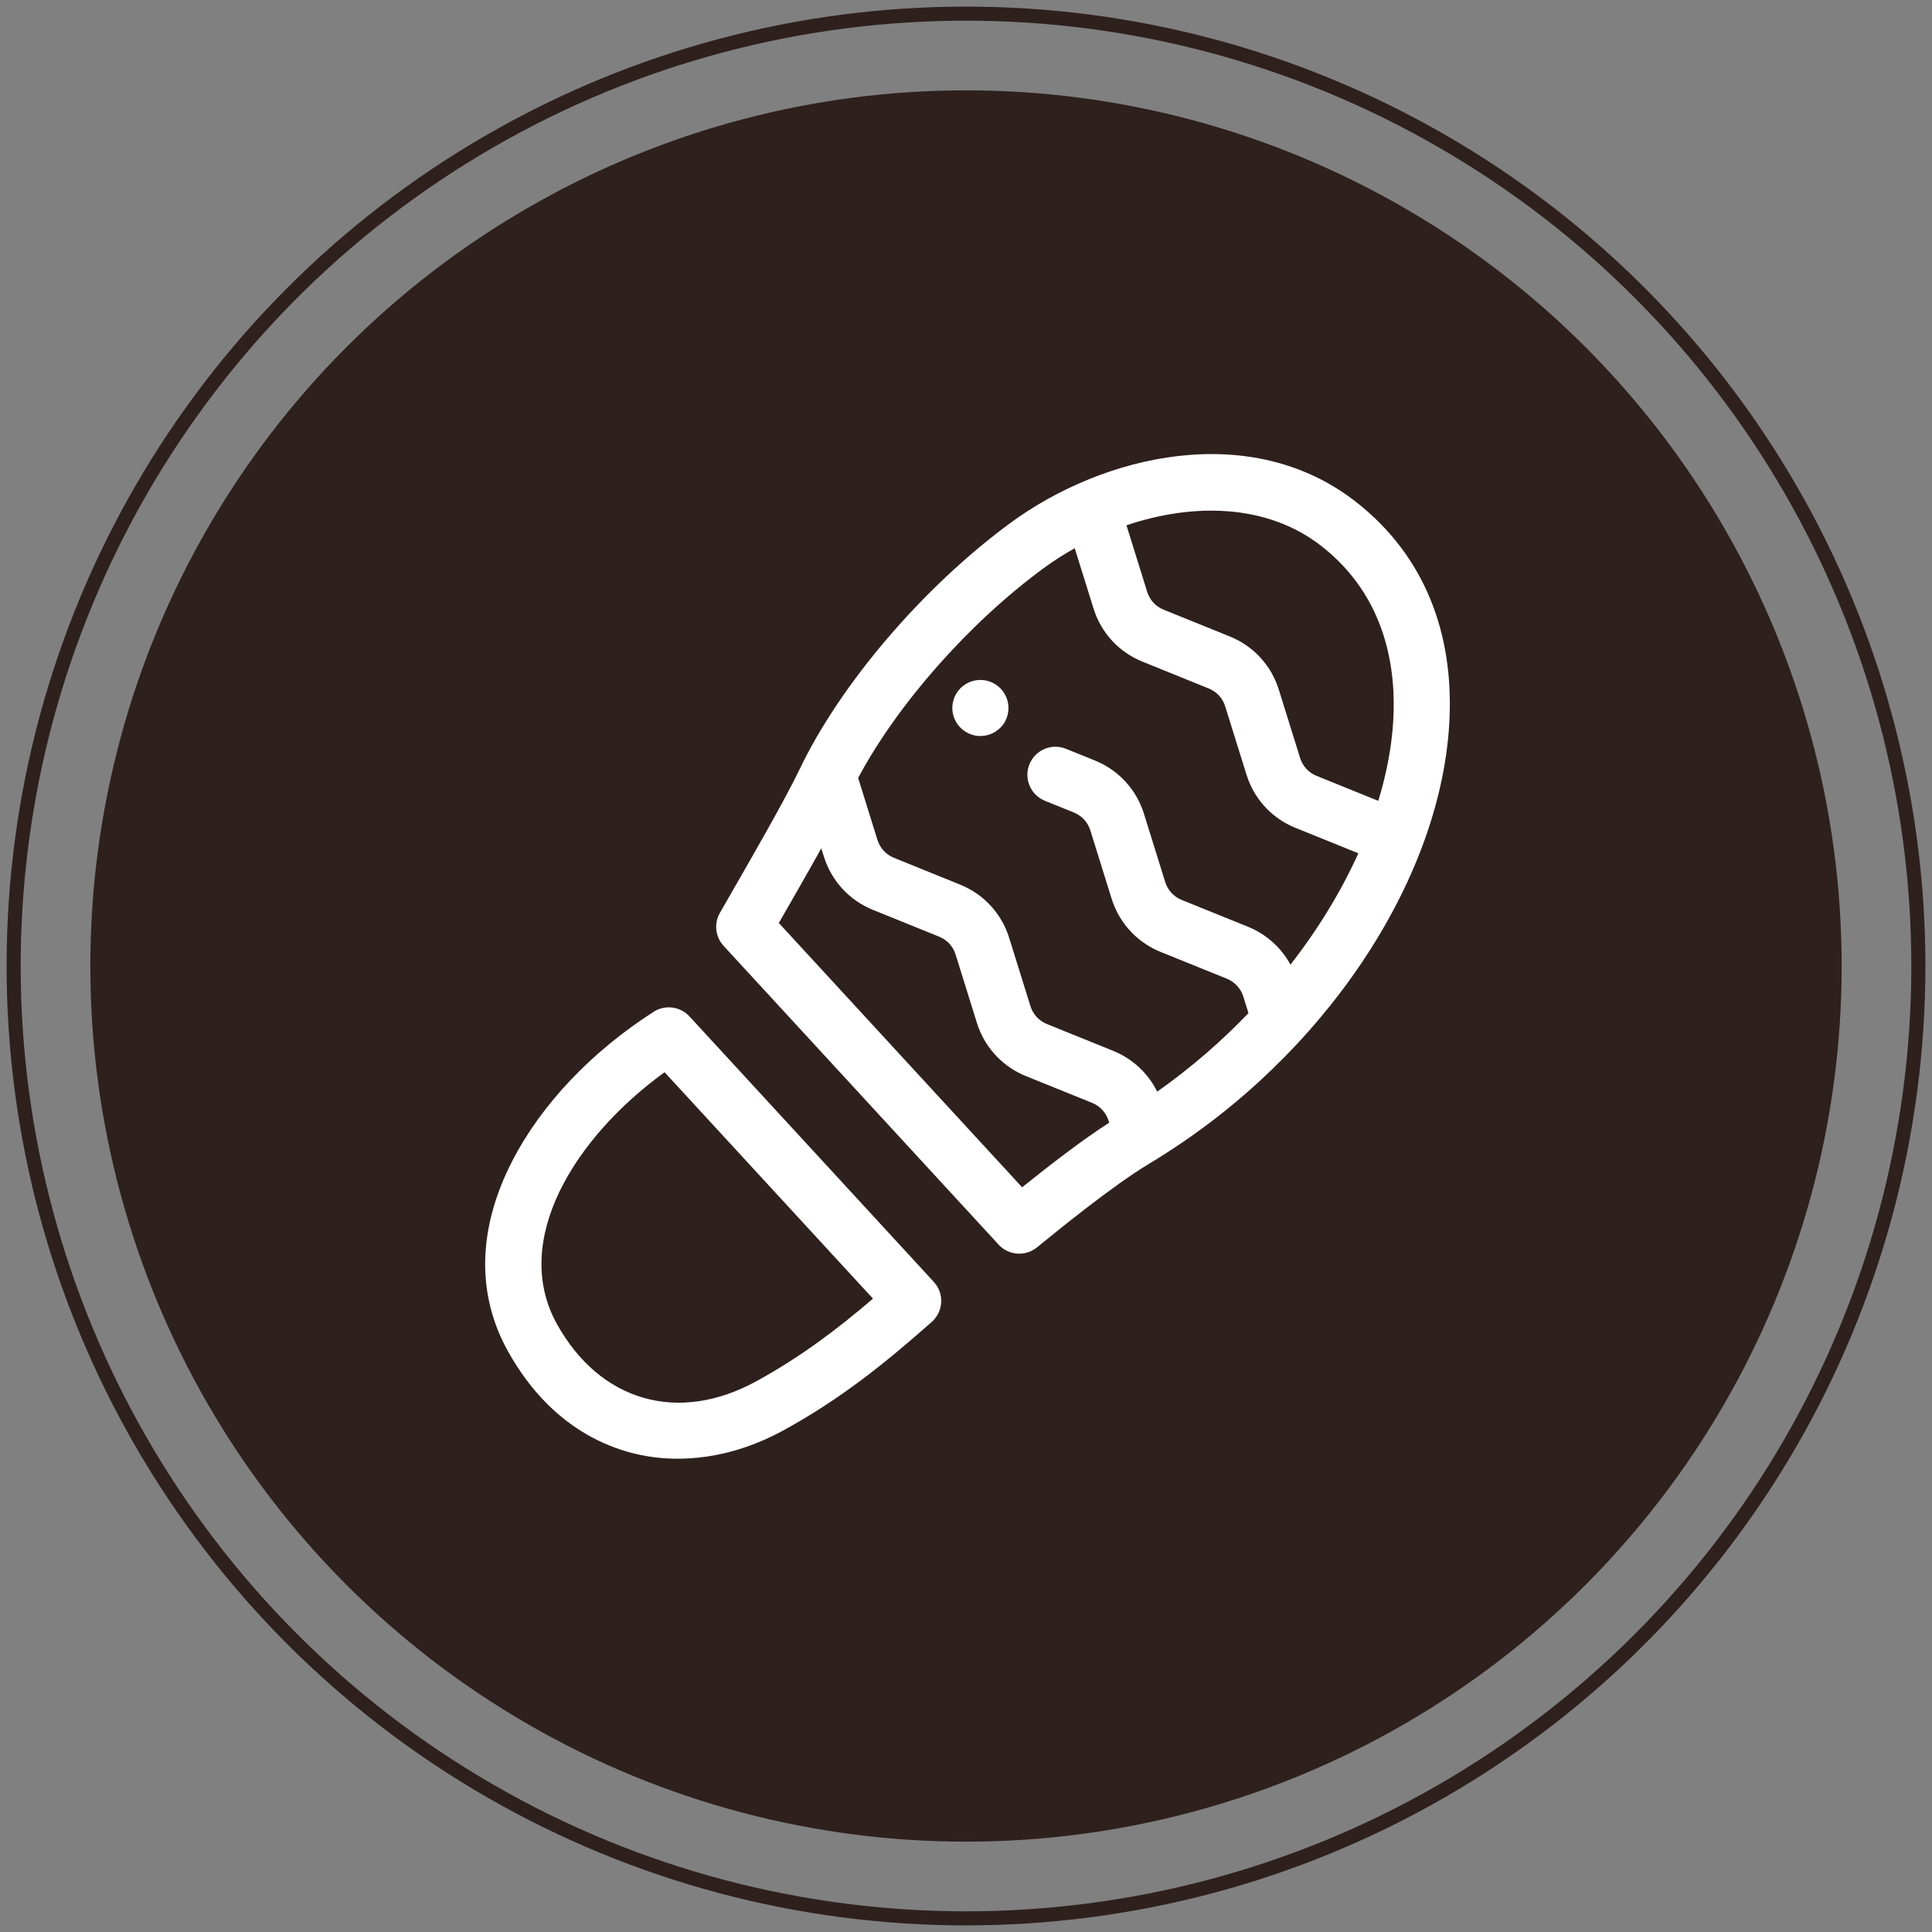 <?xml version="1.0" encoding="utf-8"?>
<!-- Generator: Adobe Illustrator 25.4.1, SVG Export Plug-In . SVG Version: 6.00 Build 0)  -->
<svg version="1.1" id="Layer_1" xmlns="http://www.w3.org/2000/svg" xmlns:xlink="http://www.w3.org/1999/xlink" x="0px" y="0px"
	 viewBox="0 0 500 500" style="enable-background:new 0 0 500 500;" xml:space="preserve">
<rect x="0" y="0" width="500" height="500" fill="#808080" stroke="none"/>
<style type="text/css">
	.st0{fill:#2E201D;}
	.st1{fill:none;stroke:#2E201D;stroke-width:3.644;stroke-miterlimit:10;}
	.st2{fill:#FFFFFF;}
</style>
<g>
	<g>
		<circle class="st0" cx="250" cy="250" r="226.62"/>
		<circle class="st1" cx="250" cy="250" r="246.47"/>
		<g>
			<g>
				<g>
					<path class="st2" d="M243.58,337.04c0.1-1.95-0.59-3.85-1.91-5.29l-63.24-68.71c-2.36-2.57-6.29-3.1-9.26-1.2
						c-16.11,10.33-29.1,24.04-36.59,38.61c-8.96,17.43-9.35,34.46-1.12,49.26c2.9,5.21,6.29,9.76,10.11,13.58
						c6.31,6.31,13.79,10.64,22.14,12.78c12.45,3.17,26.29,1.09,38.97-5.85c14.59-7.99,25.93-17.02,38.47-28.12
						C242.6,340.81,243.48,338.99,243.58,337.04z M195.69,357.49c-20.17,11.05-40.41,5.23-51.55-14.82
						c-11.95-21.51,4.42-48.18,27.85-65.18l53.94,58.6C216.25,344.36,206.96,351.32,195.69,357.49z"/>
				</g>
			</g>
			<g>
				<g>
					<path class="st2" d="M259.78,187.27c0.26-0.4,0.48-0.82,0.66-1.26c0.18-0.44,0.32-0.89,0.41-1.36c0.1-0.47,0.14-0.94,0.14-1.42
						c0.01-0.48-0.05-0.95-0.14-1.42c-0.09-0.46-0.23-0.92-0.42-1.36c-0.18-0.44-0.41-0.86-0.67-1.25c-0.53-0.8-1.21-1.47-2-2
						c-0.4-0.26-0.82-0.49-1.25-0.67c-0.44-0.18-0.9-0.32-1.36-0.42c-0.47-0.09-0.95-0.14-1.42-0.14c-0.47,0-0.95,0.05-1.42,0.14
						c-0.46,0.09-0.92,0.23-1.36,0.41c-0.44,0.18-0.86,0.4-1.25,0.67c-0.4,0.27-0.77,0.56-1.11,0.9c-0.33,0.33-0.64,0.71-0.9,1.1
						c-0.27,0.39-0.49,0.82-0.67,1.25c-0.18,0.44-0.32,0.9-0.42,1.36c-0.1,0.47-0.14,0.94-0.14,1.42c0,0.47,0.05,0.95,0.14,1.42
						c0.09,0.46,0.23,0.92,0.42,1.36c0.18,0.44,0.41,0.86,0.67,1.25c0.26,0.4,0.56,0.77,0.9,1.1c0.33,0.33,0.71,0.64,1.1,0.9
						c0.4,0.26,0.82,0.49,1.25,0.67c0.44,0.18,0.9,0.32,1.36,0.42c0.47,0.1,0.95,0.14,1.42,0.14c0.47,0,0.95-0.05,1.42-0.14
						c0.47-0.09,0.92-0.23,1.36-0.42c0.44-0.18,0.86-0.4,1.26-0.66c0.39-0.27,0.76-0.57,1.1-0.9
						C259.21,188.03,259.51,187.66,259.78,187.27z"/>
				</g>
			</g>
			<g>
				<g>
					<path class="st2" d="M375.04,187.75c1.54-24.26-6.77-44.25-24.02-57.79c-27.31-21.43-65.54-12.24-89.52,5.37
						c-22.56,16.58-44,41.63-54.6,63.84c-3.64,7.61-12.22,22.53-18.49,33.43l-2.1,3.65c-1.58,2.75-1.19,6.2,0.95,8.53l71.18,77.33
						c0.07,0.08,0.14,0.15,0.21,0.22c2.62,2.62,6.83,2.85,9.72,0.49c5.37-4.38,19.62-16.01,29.07-21.67
						c0.54-0.32,1.07-0.67,1.61-0.99c0.28-0.15,0.54-0.31,0.79-0.49C342.36,273.28,372.45,228.63,375.04,187.75z M342.06,141.38
						c16.82,13.2,19.34,32.01,18.49,45.45c-0.42,6.68-1.75,13.54-3.85,20.43l-15.98-6.47c-2.05-0.83-3.59-2.51-4.25-4.62
						l-5.51-17.68c-1.96-6.29-6.57-11.3-12.66-13.76l-17.17-6.95c-2.04-0.83-3.59-2.51-4.24-4.62l-5.36-17.21
						C308.76,130.12,327.99,130.33,342.06,141.38z M264.52,307.27l-62.96-68.4c3.55-6.18,7.51-13.06,10.99-19.33l0.68,2.17
						c1.96,6.27,6.57,11.28,12.66,13.75l17.17,6.95c2.04,0.83,3.6,2.51,4.25,4.62l5.51,17.69c1.07,3.43,2.93,6.48,5.4,8.95
						c2.04,2.04,4.5,3.69,7.26,4.81l17.16,6.94c2.05,0.83,3.6,2.52,4.26,4.62l0.16,0.5C280.07,295.04,271.89,301.36,264.52,307.27z
						 M299.48,282.52c-2.35-4.76-6.36-8.52-11.38-10.56l-17.16-6.94c-2.05-0.83-3.6-2.52-4.26-4.62l-5.51-17.7
						c-1.96-6.27-6.57-11.28-12.66-13.75L231.34,222c-2.04-0.83-3.59-2.51-4.25-4.61l-5-16.06c10.22-19.14,28.63-40.05,48.01-54.29
						c2.53-1.86,5.22-3.58,8.04-5.16l4.86,15.59c1.95,6.28,6.56,11.3,12.66,13.76l17.18,6.96c2.04,0.82,3.59,2.5,4.24,4.62
						l5.51,17.67c1.07,3.44,2.93,6.49,5.4,8.96c2.04,2.04,4.5,3.69,7.27,4.8l16.28,6.59c-4.46,9.88-10.41,19.63-17.57,28.82
						c-2.39-4.4-6.24-7.88-10.99-9.81l-17.16-6.94c-2.05-0.83-3.6-2.52-4.26-4.62l-5.51-17.7c-1.96-6.27-6.58-11.29-12.66-13.75
						l-7.52-3.04c-3.72-1.51-7.95,0.29-9.45,4c-1.5,3.72,0.29,7.95,4,9.45l7.51,3.04c2.04,0.83,3.59,2.52,4.25,4.62l5.51,17.69
						c1.07,3.43,2.93,6.48,5.4,8.95c2.04,2.04,4.5,3.69,7.26,4.81l17.16,6.94c2.05,0.83,3.6,2.52,4.26,4.62l1.33,4.28
						C315.97,269.64,308.02,276.5,299.48,282.52z"/>
				</g>
			</g>
		</g>
	</g>
</g>
</svg>
